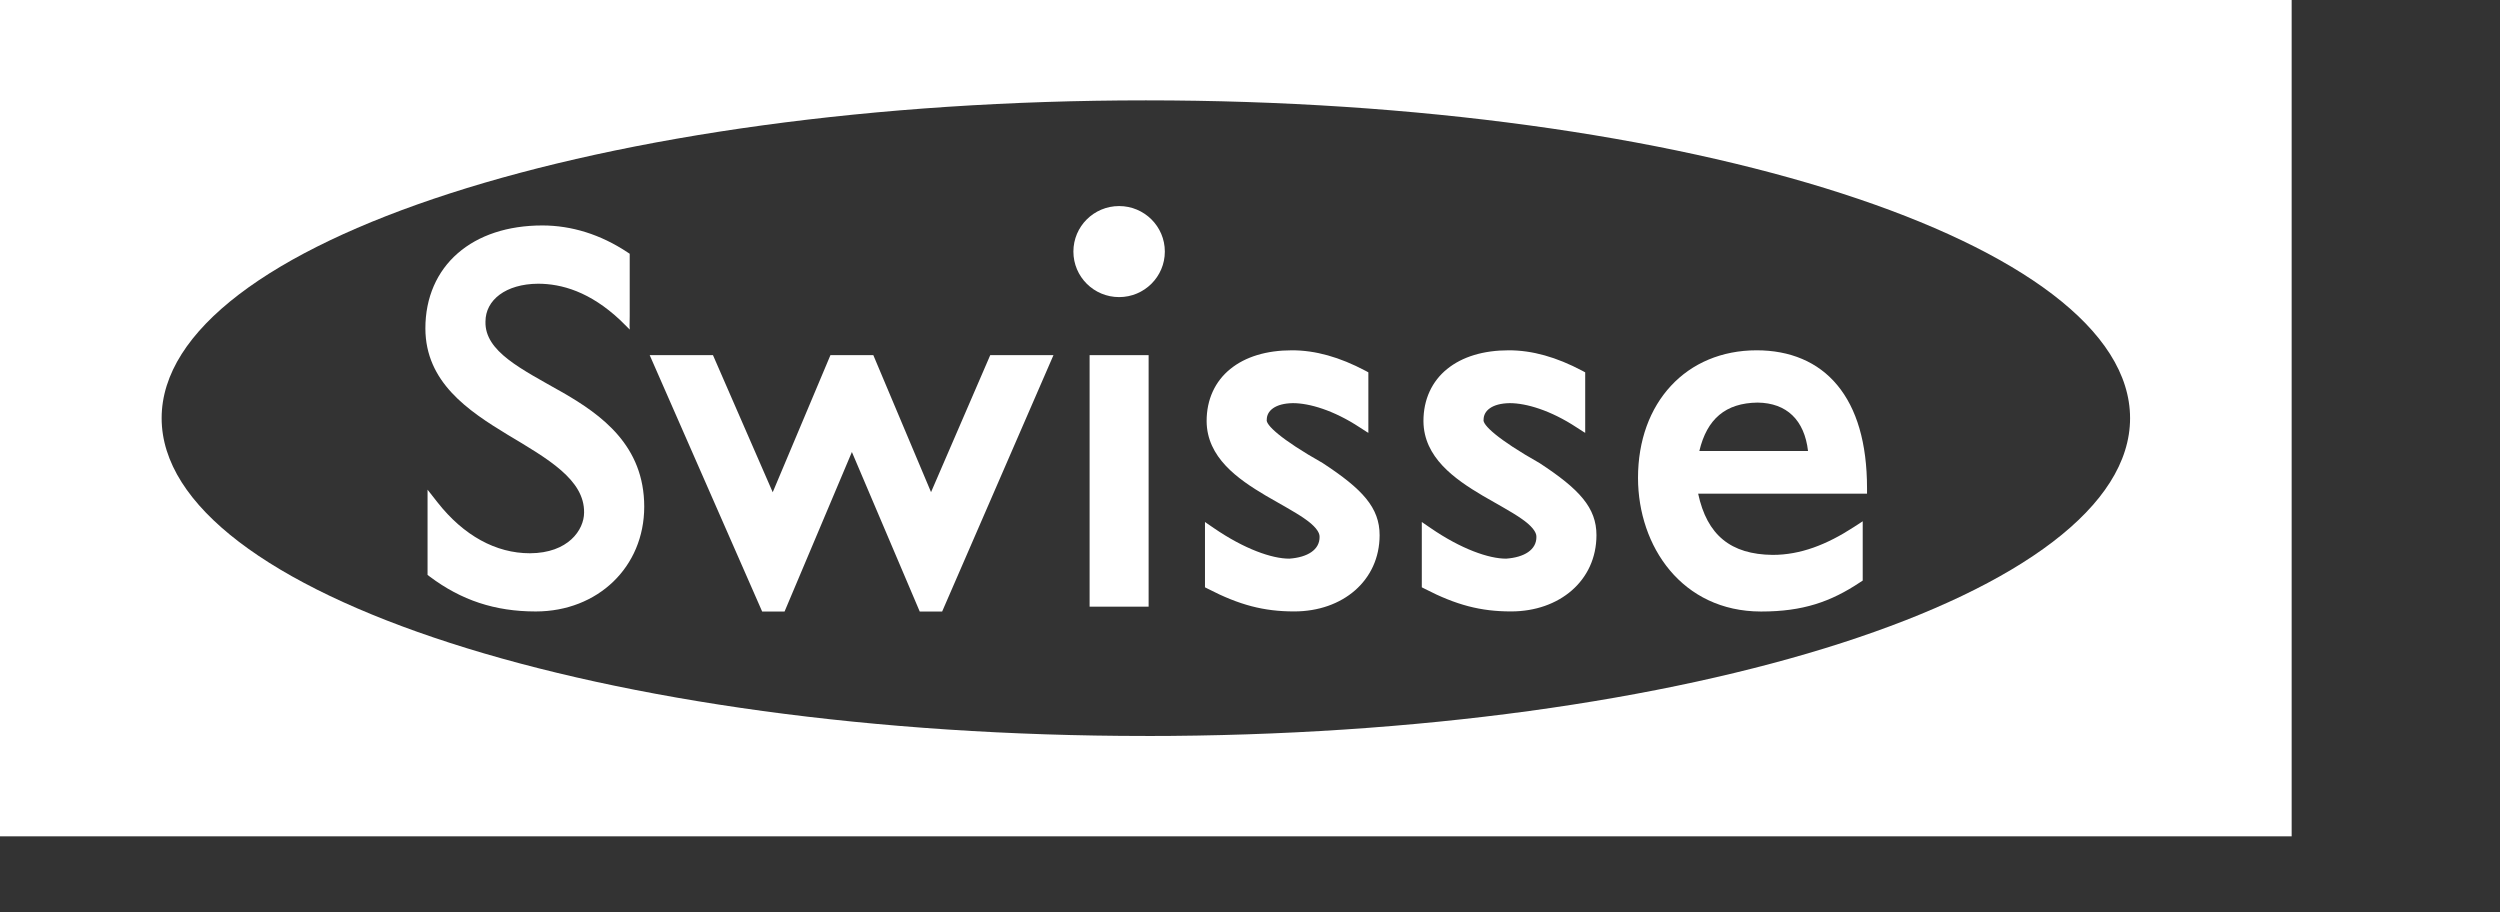 <svg width="137" height="50" viewBox="0 0 137 50" fill="none" xmlns="http://www.w3.org/2000/svg">
<rect x="0" y="0" width="137" height="50" fill="#333333" stroke="none"/>
<path d="M0 45.831H125.583V0H0V45.831ZM62.794 40.331C33.006 40.331 8.858 32.534 8.858 22.914C8.858 13.294 33.006 5.5 62.794 5.5C92.583 5.5 116.728 13.297 116.728 22.917C116.728 32.537 92.58 40.333 62.794 40.333" fill="white"/>
<path d="M61.328 16.281C62.711 16.281 63.833 15.163 63.833 13.786C63.833 12.409 62.711 11.292 61.328 11.292C59.944 11.292 58.822 12.407 58.822 13.786C58.822 15.166 59.942 16.281 61.328 16.281Z" fill="white"/>
<path d="M59.71 19.765V33.245H62.944V19.462H59.71V19.765Z" fill="white"/>
<path d="M30.802 21.491C28.576 20.223 26.558 19.265 26.604 17.623C26.604 16.438 27.718 15.561 29.484 15.548C30.769 15.548 32.329 15.983 33.992 17.547L34.511 18.061L34.5 17.863L34.508 17.328V13.906L34.37 13.816C32.91 12.848 31.318 12.355 29.72 12.355C27.821 12.355 26.218 12.891 25.085 13.879C23.952 14.863 23.308 16.297 23.311 18.001C23.319 20.937 25.639 22.5 27.805 23.815C30.017 25.141 32.041 26.285 32.008 28.098C32.003 29.031 31.147 30.311 29.041 30.319C27.177 30.319 25.408 29.353 23.974 27.527L23.43 26.834V31.506L23.552 31.598C25.275 32.892 27.123 33.508 29.354 33.508H29.367C32.758 33.503 35.299 31.076 35.304 27.773C35.304 24.427 32.986 22.744 30.802 21.489" fill="white"/>
<path d="M51.021 26.969L47.858 19.462H45.508L42.345 26.975L39.071 19.462H35.603L41.766 33.511H42.994L46.684 24.77L50.401 33.511H51.63L57.73 19.462H54.265L51.021 26.969Z" fill="white"/>
<path d="M72.495 25.382C70.142 24.053 69.343 23.261 69.419 22.993C69.419 22.519 69.87 22.105 70.853 22.092C71.742 22.092 73.084 22.479 74.516 23.423L74.891 23.664L74.986 23.721V23.169V20.404L74.826 20.317C73.408 19.568 72.09 19.195 70.791 19.197C69.413 19.197 68.25 19.546 67.422 20.22C66.59 20.891 66.12 21.889 66.123 23.082C66.136 25.062 67.818 26.245 69.367 27.162C70.15 27.622 70.921 28.027 71.476 28.412C72.044 28.798 72.326 29.158 72.313 29.421C72.321 30.124 71.658 30.543 70.655 30.614C69.712 30.619 68.185 30.086 66.511 28.934L66.033 28.606V32.185L66.199 32.269C67.922 33.159 69.261 33.506 70.911 33.506H70.938C73.565 33.503 75.6 31.828 75.603 29.329C75.603 27.825 74.674 26.81 72.489 25.379" fill="white"/>
<path d="M96.26 19.197C94.355 19.197 92.716 19.903 91.57 21.142C90.418 22.381 89.763 24.132 89.763 26.191C89.768 29.945 92.173 33.503 96.496 33.511H96.52C98.792 33.511 100.322 32.983 101.941 31.904L102.077 31.815V28.566L101.604 28.874C100.099 29.854 98.659 30.408 97.143 30.408C94.841 30.384 93.545 29.323 93.059 27.053H102.313V26.75C102.313 24.27 101.746 22.384 100.683 21.105C99.626 19.825 98.08 19.195 96.26 19.197ZM93.124 24.713C93.542 22.96 94.558 22.084 96.317 22.062C97.917 22.081 98.882 23.023 99.08 24.713H93.124Z" fill="white"/>
<path d="M84.377 25.382C82.024 24.053 81.225 23.261 81.301 22.993C81.301 22.519 81.749 22.105 82.736 22.092C83.624 22.092 84.967 22.479 86.399 23.423L86.774 23.664L86.869 23.721V23.169V20.404L86.708 20.317C85.29 19.568 83.972 19.195 82.673 19.197C81.296 19.197 80.133 19.546 79.304 20.22C78.472 20.891 78.002 21.889 78.005 23.082C78.019 25.062 79.701 26.245 81.249 27.162C82.032 27.622 82.804 28.027 83.358 28.412C83.926 28.798 84.209 29.158 84.195 29.421C84.203 30.124 83.537 30.543 82.537 30.614C81.595 30.619 80.067 30.086 78.394 28.934L77.915 28.606V32.185L78.081 32.269C79.804 33.159 81.144 33.506 82.793 33.506H82.82C85.448 33.503 87.483 31.828 87.486 29.329C87.486 27.825 86.556 26.81 84.372 25.379" fill="white"/>
</svg>
